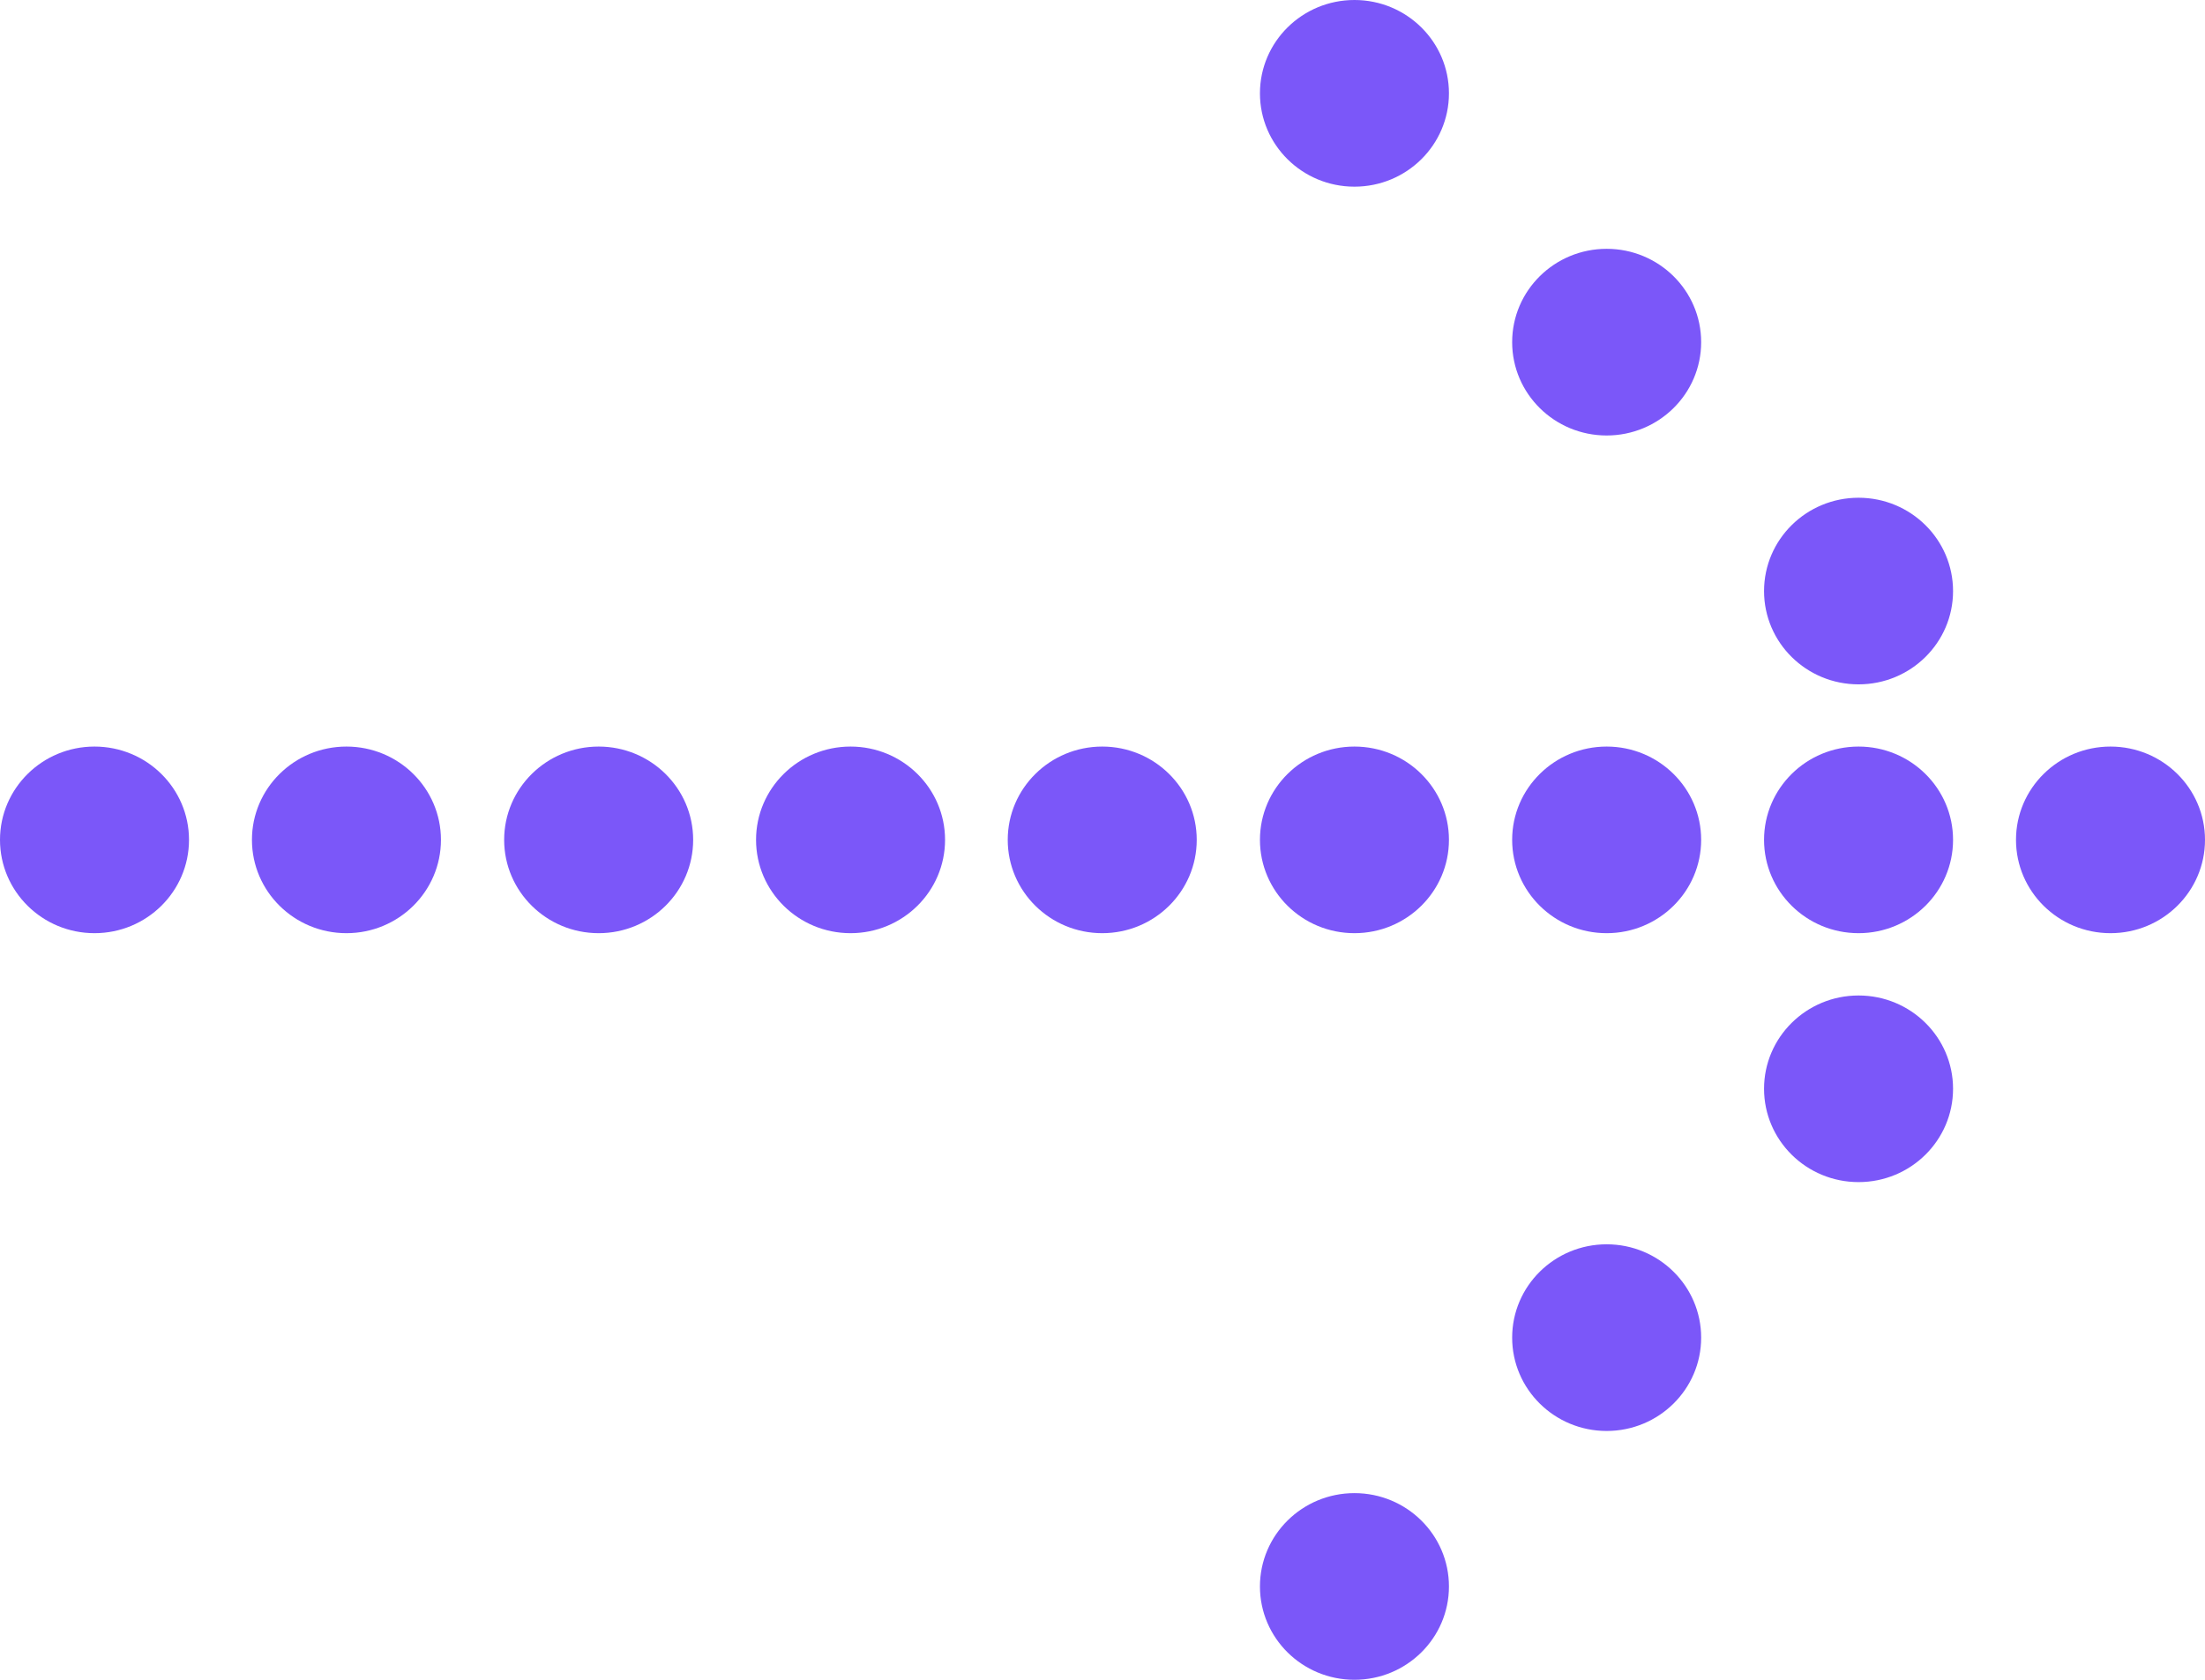<svg xmlns:xlink="http://www.w3.org/1999/xlink" xmlns="http://www.w3.org/2000/svg" width="42" height="32" viewBox="0 0 42 32" fill="none"><path d="M37.201 20.741C37.201 21.723 36.395 22.519 35.401 22.519C34.407 22.519 33.601 21.723 33.601 20.741C33.601 19.76 34.407 18.964 35.401 18.964C36.395 18.964 37.201 19.76 37.201 20.741Z" fill="#7b57f9"></path><path d="M13.203 15.999C13.203 16.981 12.397 17.777 11.403 17.777C10.409 17.777 9.603 16.981 9.603 15.999C9.603 15.018 10.409 14.222 11.403 14.222C12.397 14.222 13.203 15.018 13.203 15.999Z" fill="#7b57f9"></path><path d="M3.6 15.999C3.6 16.981 2.794 17.777 1.8 17.777C0.806 17.777 0 16.981 0 15.999C0 15.018 0.806 14.222 1.8 14.222C2.794 14.222 3.6 15.018 3.6 15.999Z" fill="#7b57f9"></path><path d="M37.201 11.26C37.201 12.242 36.395 13.037 35.401 13.037C34.407 13.037 33.601 12.242 33.601 11.26C33.601 10.278 34.407 9.482 35.401 9.482C36.395 9.482 37.201 10.278 37.201 11.26Z" fill="#7b57f9"></path><path d="M22.795 15.999C22.795 16.981 21.989 17.777 20.995 17.777C20.001 17.777 19.195 16.981 19.195 15.999C19.195 15.018 20.001 14.222 20.995 14.222C21.989 14.222 22.795 15.018 22.795 15.999Z" fill="#7b57f9"></path><path d="M37.201 15.999C37.201 16.981 36.395 17.777 35.401 17.777C34.407 17.777 33.601 16.981 33.601 15.999C33.601 15.018 34.407 14.222 35.401 14.222C36.395 14.222 37.201 15.018 37.201 15.999Z" fill="#7b57f9"></path><path d="M32.403 6.518C32.403 7.5 31.597 8.296 30.603 8.296C29.609 8.296 28.803 7.5 28.803 6.518C28.803 5.536 29.609 4.74 30.603 4.74C31.597 4.74 32.403 5.536 32.403 6.518Z" fill="#7b57f9"></path><path d="M27.599 1.778C27.599 2.76 26.793 3.556 25.799 3.556C24.805 3.556 23.999 2.76 23.999 1.778C23.999 0.796 24.805 0 25.799 0C26.793 0 27.599 0.796 27.599 1.778Z" fill="#7b57f9"></path><path d="M32.403 25.482C32.403 26.464 31.597 27.26 30.603 27.26C29.609 27.26 28.803 26.464 28.803 25.482C28.803 24.5 29.609 23.704 30.603 23.704C31.597 23.704 32.403 24.5 32.403 25.482Z" fill="#7b57f9"></path><path d="M18.001 15.999C18.001 16.981 17.195 17.777 16.201 17.777C15.207 17.777 14.401 16.981 14.401 15.999C14.401 15.018 15.207 14.222 16.201 14.222C17.195 14.222 18.001 15.018 18.001 15.999Z" fill="#7b57f9"></path><path d="M32.403 15.999C32.403 16.981 31.597 17.777 30.603 17.777C29.609 17.777 28.803 16.981 28.803 15.999C28.803 15.018 29.609 14.222 30.603 14.222C31.597 14.222 32.403 15.018 32.403 15.999Z" fill="#7b57f9"></path><path d="M8.399 15.999C8.399 16.981 7.593 17.777 6.599 17.777C5.605 17.777 4.799 16.981 4.799 15.999C4.799 15.018 5.605 14.222 6.599 14.222C7.593 14.222 8.399 15.018 8.399 15.999Z" fill="#7b57f9"></path><path d="M27.599 15.999C27.599 16.981 26.793 17.777 25.799 17.777C24.805 17.777 23.999 16.981 23.999 15.999C23.999 15.018 24.805 14.222 25.799 14.222C26.793 14.222 27.599 15.018 27.599 15.999Z" fill="#7b57f9"></path><path d="M42 15.999C42 16.981 41.194 17.777 40.2 17.777C39.206 17.777 38.4 16.981 38.4 15.999C38.4 15.018 39.206 14.222 40.2 14.222C41.194 14.222 42 15.018 42 15.999Z" fill="#7b57f9"></path><path d="M27.599 30.222C27.599 31.204 26.793 32 25.799 32C24.805 32 23.999 31.204 23.999 30.222C23.999 29.24 24.805 28.444 25.799 28.444C26.793 28.444 27.599 29.24 27.599 30.222Z" fill="#7b57f9"></path></svg>